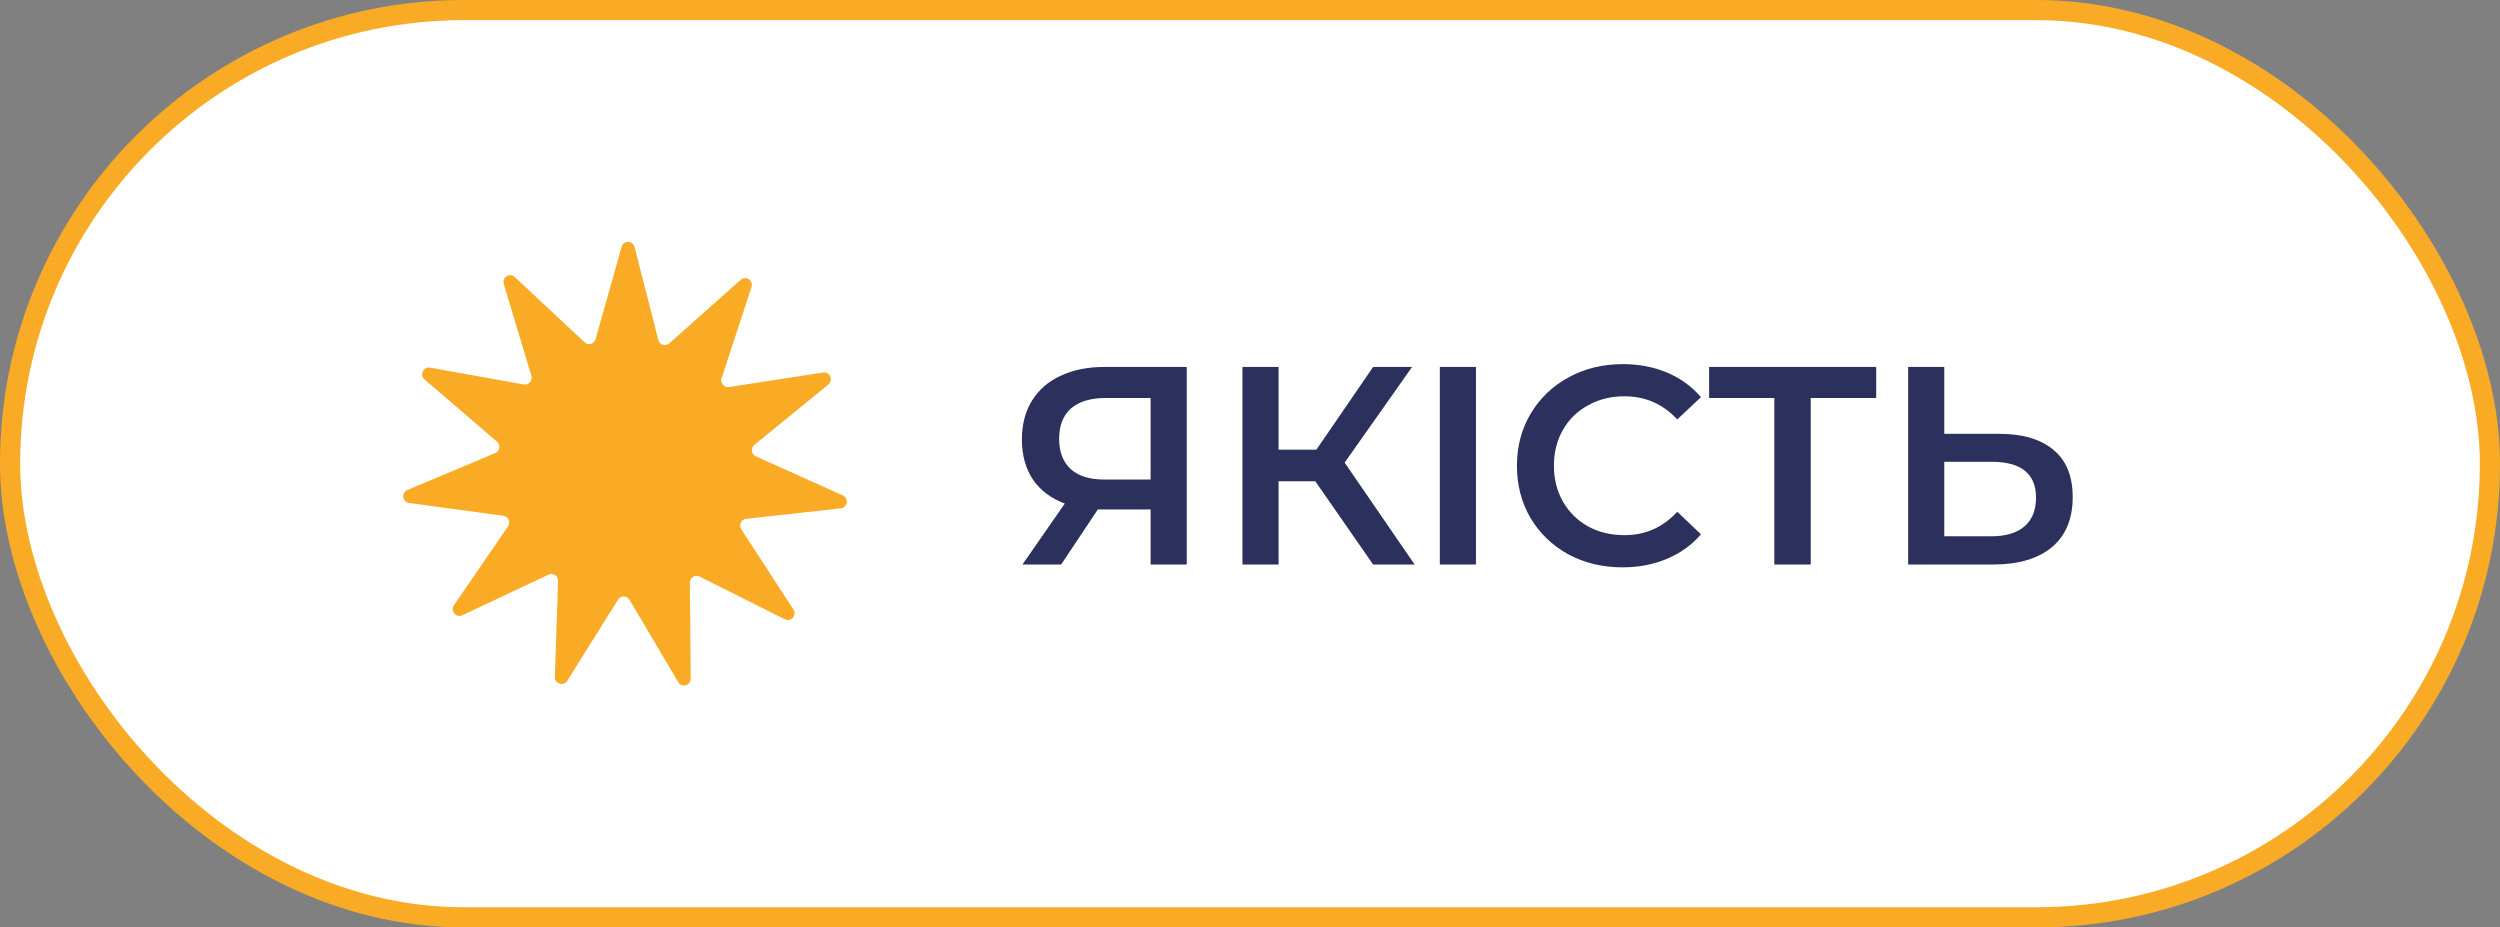 <?xml version="1.0" encoding="UTF-8"?> <svg xmlns="http://www.w3.org/2000/svg" width="124" height="46" viewBox="0 0 124 46" fill="none"><rect x="0" y="0" width="124" height="46" fill="#808080" stroke="none"/><rect x="0.5" y="0.5" width="123" height="45" rx="22.5" fill="white"></rect><rect x="0.5" y="0.5" width="123" height="45" rx="22.5" stroke="#F9AB25"></rect><path d="M38.927 30.718L34.701 28.597C34.478 28.485 34.217 28.65 34.219 28.901L34.261 33.66C34.264 34.003 33.815 34.13 33.641 33.835L31.223 29.747C31.096 29.531 30.787 29.527 30.655 29.74L28.137 33.767C27.956 34.057 27.511 33.919 27.522 33.576L27.68 28.819C27.689 28.568 27.432 28.397 27.206 28.503L22.929 30.518C22.621 30.664 22.32 30.305 22.514 30.023L25.198 26.107C25.339 25.901 25.215 25.616 24.968 25.583L20.289 24.947C19.952 24.901 19.891 24.436 20.205 24.304L24.563 22.473C24.793 22.376 24.84 22.069 24.651 21.907L21.056 18.821C20.797 18.599 20.996 18.174 21.331 18.234L25.979 19.069C26.224 19.113 26.428 18.881 26.356 18.641L24.986 14.085C24.888 13.757 25.282 13.508 25.532 13.741L28.994 16.977C29.177 17.148 29.474 17.064 29.541 16.823L30.832 12.244C30.925 11.915 31.39 11.92 31.475 12.252L32.653 16.862C32.715 17.105 33.009 17.196 33.196 17.03L36.737 13.881C36.992 13.655 37.38 13.913 37.274 14.239L35.792 18.759C35.714 18.997 35.913 19.234 36.159 19.196L40.826 18.478C41.163 18.426 41.351 18.855 41.086 19.071L37.417 22.066C37.223 22.224 37.264 22.532 37.491 22.634L41.802 24.573C42.113 24.713 42.041 25.177 41.703 25.214L37.01 25.733C36.762 25.761 36.631 26.042 36.767 26.252L39.355 30.233C39.541 30.52 39.232 30.871 38.927 30.718V30.718Z" fill="#F9AB25"></path><path d="M58.862 18.2V28H57.07V25.27H54.648H54.452L52.632 28H50.714L52.814 24.976C52.133 24.724 51.605 24.327 51.232 23.786C50.868 23.235 50.686 22.573 50.686 21.798C50.686 21.051 50.854 20.407 51.19 19.866C51.526 19.325 52.002 18.914 52.618 18.634C53.234 18.345 53.957 18.2 54.788 18.2H58.862ZM54.844 19.74C54.097 19.74 53.523 19.913 53.122 20.258C52.73 20.603 52.534 21.107 52.534 21.77C52.534 22.414 52.725 22.913 53.108 23.268C53.491 23.613 54.046 23.786 54.774 23.786H57.07V19.74H54.844ZM65.238 23.87H63.418V28H61.626V18.2H63.418V22.302H65.294L68.108 18.2H70.04L66.694 22.946L70.166 28H68.108L65.238 23.87ZM71.415 18.2H73.207V28H71.415V18.2ZM80.476 28.14C79.486 28.14 78.59 27.925 77.788 27.496C76.994 27.057 76.369 26.455 75.912 25.69C75.464 24.925 75.24 24.061 75.24 23.1C75.24 22.139 75.468 21.275 75.926 20.51C76.383 19.745 77.008 19.147 77.802 18.718C78.604 18.279 79.5 18.06 80.49 18.06C81.292 18.06 82.025 18.2 82.688 18.48C83.35 18.76 83.91 19.166 84.368 19.698L83.192 20.804C82.482 20.039 81.61 19.656 80.574 19.656C79.902 19.656 79.3 19.805 78.768 20.104C78.236 20.393 77.82 20.799 77.522 21.322C77.223 21.845 77.074 22.437 77.074 23.1C77.074 23.763 77.223 24.355 77.522 24.878C77.82 25.401 78.236 25.811 78.768 26.11C79.3 26.399 79.902 26.544 80.574 26.544C81.61 26.544 82.482 26.157 83.192 25.382L84.368 26.502C83.91 27.034 83.346 27.44 82.674 27.72C82.011 28 81.278 28.14 80.476 28.14ZM93.06 19.74H89.812V28H88.006V19.74H84.772V18.2H93.06V19.74ZM99.152 21.518C100.328 21.518 101.228 21.784 101.854 22.316C102.488 22.839 102.806 23.618 102.806 24.654C102.806 25.737 102.46 26.567 101.77 27.146C101.079 27.715 100.108 28 98.858 28H94.644V18.2H96.436V21.518H99.152ZM98.774 26.6C99.483 26.6 100.029 26.437 100.412 26.11C100.794 25.783 100.986 25.307 100.986 24.682C100.986 23.497 100.248 22.904 98.774 22.904H96.436V26.6H98.774Z" fill="#2C305C"></path></svg> 